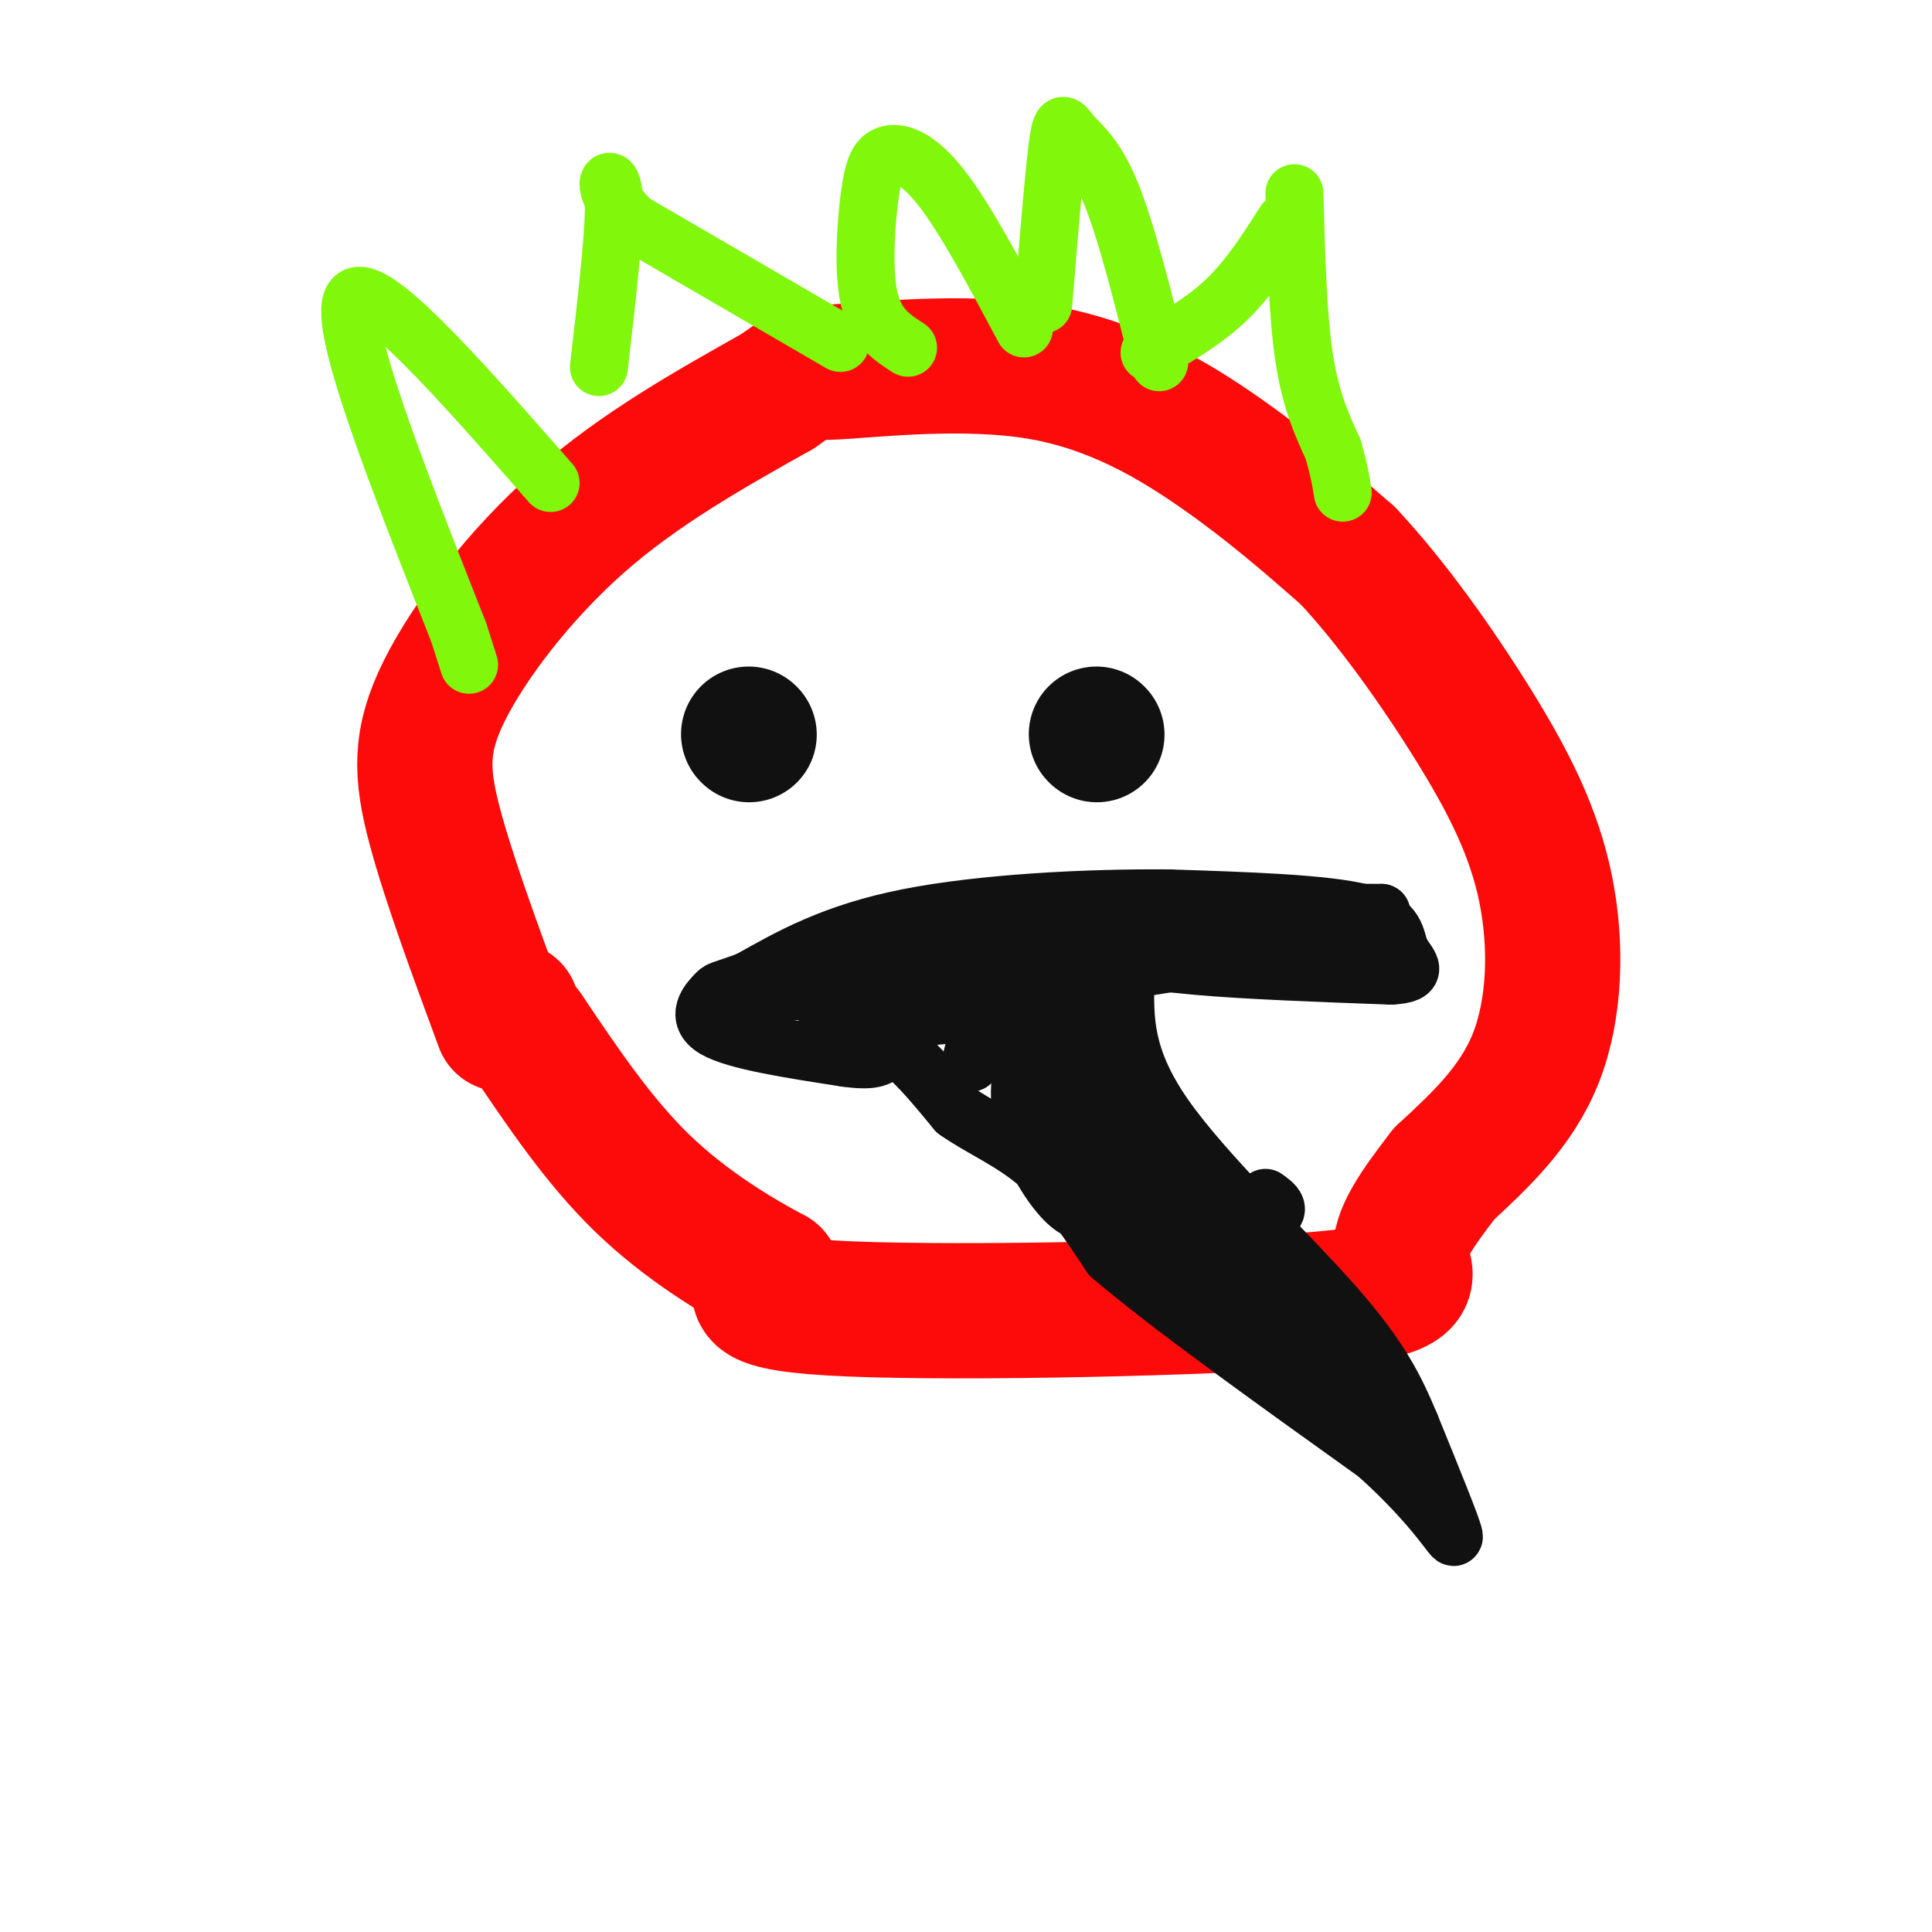 <svg viewBox='0 0 400 400' version='1.1' xmlns='http://www.w3.org/2000/svg' xmlns:xlink='http://www.w3.org/1999/xlink'><g fill='none' stroke='#FD0A0A' stroke-width='28' stroke-linecap='round' stroke-linejoin='round'><path d='M104,212c-5.554,-15.042 -11.107,-30.083 -14,-41c-2.893,-10.917 -3.125,-17.708 2,-28c5.125,-10.292 15.607,-24.083 28,-35c12.393,-10.917 26.696,-18.958 41,-27'/><path d='M161,81c7.038,-4.879 4.134,-3.576 12,-4c7.866,-0.424 26.502,-2.576 42,0c15.498,2.576 27.856,9.879 38,17c10.144,7.121 18.072,14.061 26,21'/><path d='M279,115c9.030,9.596 18.606,23.088 26,35c7.394,11.912 12.606,22.246 15,34c2.394,11.754 1.970,24.930 -2,35c-3.970,10.070 -11.485,17.035 -19,24'/><path d='M299,243c-5.443,7.072 -9.552,12.751 -9,17c0.552,4.249 5.764,7.067 -17,9c-22.764,1.933 -73.504,2.981 -97,2c-23.496,-0.981 -19.748,-3.990 -16,-7'/><path d='M160,264c-7.422,-3.933 -17.978,-10.267 -27,-19c-9.022,-8.733 -16.511,-19.867 -24,-31'/><path d='M109,214c-4.500,-6.000 -3.750,-5.500 -3,-5'/></g>
<g fill='none' stroke='#111111' stroke-width='28' stroke-linecap='round' stroke-linejoin='round'><path d='M155,152c0.000,0.000 0.100,0.100 0.1,0.1'/><path d='M227,152c0.000,0.000 0.100,0.100 0.1,0.1'/></g>
<g fill='none' stroke='#111111' stroke-width='12' stroke-linecap='round' stroke-linejoin='round'><path d='M179,215c2.417,0.250 4.833,0.500 8,3c3.167,2.500 7.083,7.250 11,12'/><path d='M198,230c4.822,3.467 11.378,6.133 17,11c5.622,4.867 10.311,11.933 15,19'/><path d='M230,260c11.667,10.000 33.333,25.500 55,41'/><path d='M285,301c12.511,11.178 16.289,18.622 16,17c-0.289,-1.622 -4.644,-12.311 -9,-23'/><path d='M292,295c-3.024,-7.226 -6.083,-13.792 -16,-25c-9.917,-11.208 -26.690,-27.060 -35,-39c-8.310,-11.940 -8.155,-19.970 -8,-28'/><path d='M233,203c0.311,-5.111 5.089,-3.889 15,-3c9.911,0.889 24.956,1.444 40,2'/><path d='M288,202c6.643,-0.381 3.250,-2.333 2,-5c-1.250,-2.667 -0.357,-6.048 -8,-8c-7.643,-1.952 -23.821,-2.476 -40,-3'/><path d='M242,186c-16.756,-0.156 -38.644,0.956 -54,4c-15.356,3.044 -24.178,8.022 -33,13'/><path d='M155,203c-6.369,2.345 -5.792,1.708 -7,3c-1.208,1.292 -4.202,4.512 0,7c4.202,2.488 15.601,4.244 27,6'/><path d='M175,219c5.833,0.833 6.917,-0.083 8,-1'/><path d='M262,248c1.889,1.356 3.778,2.711 0,4c-3.778,1.289 -13.222,2.511 -15,5c-1.778,2.489 4.111,6.244 10,10'/><path d='M257,267c3.733,2.667 8.067,4.333 13,9c4.933,4.667 10.467,12.333 16,20'/><path d='M286,296c-4.893,-7.143 -25.125,-35.000 -34,-47c-8.875,-12.000 -6.393,-8.143 -7,-6c-0.607,2.143 -4.304,2.571 -8,3'/><path d='M237,246c-1.840,3.282 -2.441,9.987 -2,14c0.441,4.013 1.922,5.333 4,4c2.078,-1.333 4.752,-5.321 6,-8c1.248,-2.679 1.071,-4.051 -3,-8c-4.071,-3.949 -12.035,-10.474 -20,-17'/><path d='M222,231c-4.951,-5.657 -7.329,-11.300 -9,-11c-1.671,0.300 -2.633,6.544 -1,13c1.633,6.456 5.863,13.123 9,16c3.137,2.877 5.182,1.965 7,-1c1.818,-2.965 3.409,-7.982 5,-13'/><path d='M233,235c-1.689,-4.279 -8.411,-8.477 -12,-12c-3.589,-3.523 -4.043,-6.372 -5,-11c-0.957,-4.628 -2.416,-11.037 -1,-15c1.416,-3.963 5.708,-5.482 10,-7'/><path d='M225,190c11.833,-1.333 36.417,-1.167 61,-1'/><path d='M286,189c-0.378,2.378 -31.822,8.822 -54,12c-22.178,3.178 -35.089,3.089 -48,3'/><path d='M184,204c-15.467,1.044 -30.133,2.156 -30,1c0.133,-1.156 15.067,-4.578 30,-8'/><path d='M184,197c10.444,-3.867 21.556,-9.533 20,-8c-1.556,1.533 -15.778,10.267 -30,19'/><path d='M174,208c-4.842,3.207 -1.947,1.726 -2,2c-0.053,0.274 -3.053,2.305 4,2c7.053,-0.305 24.158,-2.944 30,-2c5.842,0.944 0.421,5.472 -5,10'/><path d='M201,220c0.667,-3.595 4.833,-17.583 9,-12c4.167,5.583 8.333,30.738 10,34c1.667,3.262 0.833,-15.369 0,-34'/><path d='M220,208c-1.500,-7.488 -5.250,-9.208 -8,-11c-2.750,-1.792 -4.500,-3.655 -6,-4c-1.500,-0.345 -2.750,0.827 -4,2'/><path d='M202,195c2.711,0.756 11.489,1.644 18,9c6.511,7.356 10.756,21.178 15,35'/></g>
<g fill='none' stroke='#80F70B' stroke-width='12' stroke-linecap='round' stroke-linejoin='round'><path d='M114,100c-18.917,-21.583 -37.833,-43.167 -41,-38c-3.167,5.167 9.417,37.083 22,69'/><path d='M95,131c3.667,11.500 1.833,5.750 0,0'/><path d='M238,73c5.667,-3.250 11.333,-6.500 16,-11c4.667,-4.500 8.333,-10.250 12,-16'/><path d='M268,40c0.333,12.583 0.667,25.167 2,34c1.333,8.833 3.667,13.917 6,19'/><path d='M276,93c1.333,4.667 1.667,6.833 2,9'/><path d='M188,72c-3.321,-2.131 -6.641,-4.262 -8,-10c-1.359,-5.738 -0.756,-15.085 0,-21c0.756,-5.915 1.665,-8.400 4,-9c2.335,-0.600 6.096,0.686 11,7c4.904,6.314 10.952,17.657 17,29'/><path d='M174,71c0.000,0.000 -43.000,-25.000 -43,-25'/><path d='M131,46c-7.444,-6.822 -4.556,-11.378 -4,-6c0.556,5.378 -1.222,20.689 -3,36'/><path d='M216,63c1.107,-13.571 2.214,-27.143 3,-33c0.786,-5.857 1.250,-4.000 3,-2c1.750,2.000 4.786,4.143 8,12c3.214,7.857 6.607,21.429 10,35'/></g>
</svg>